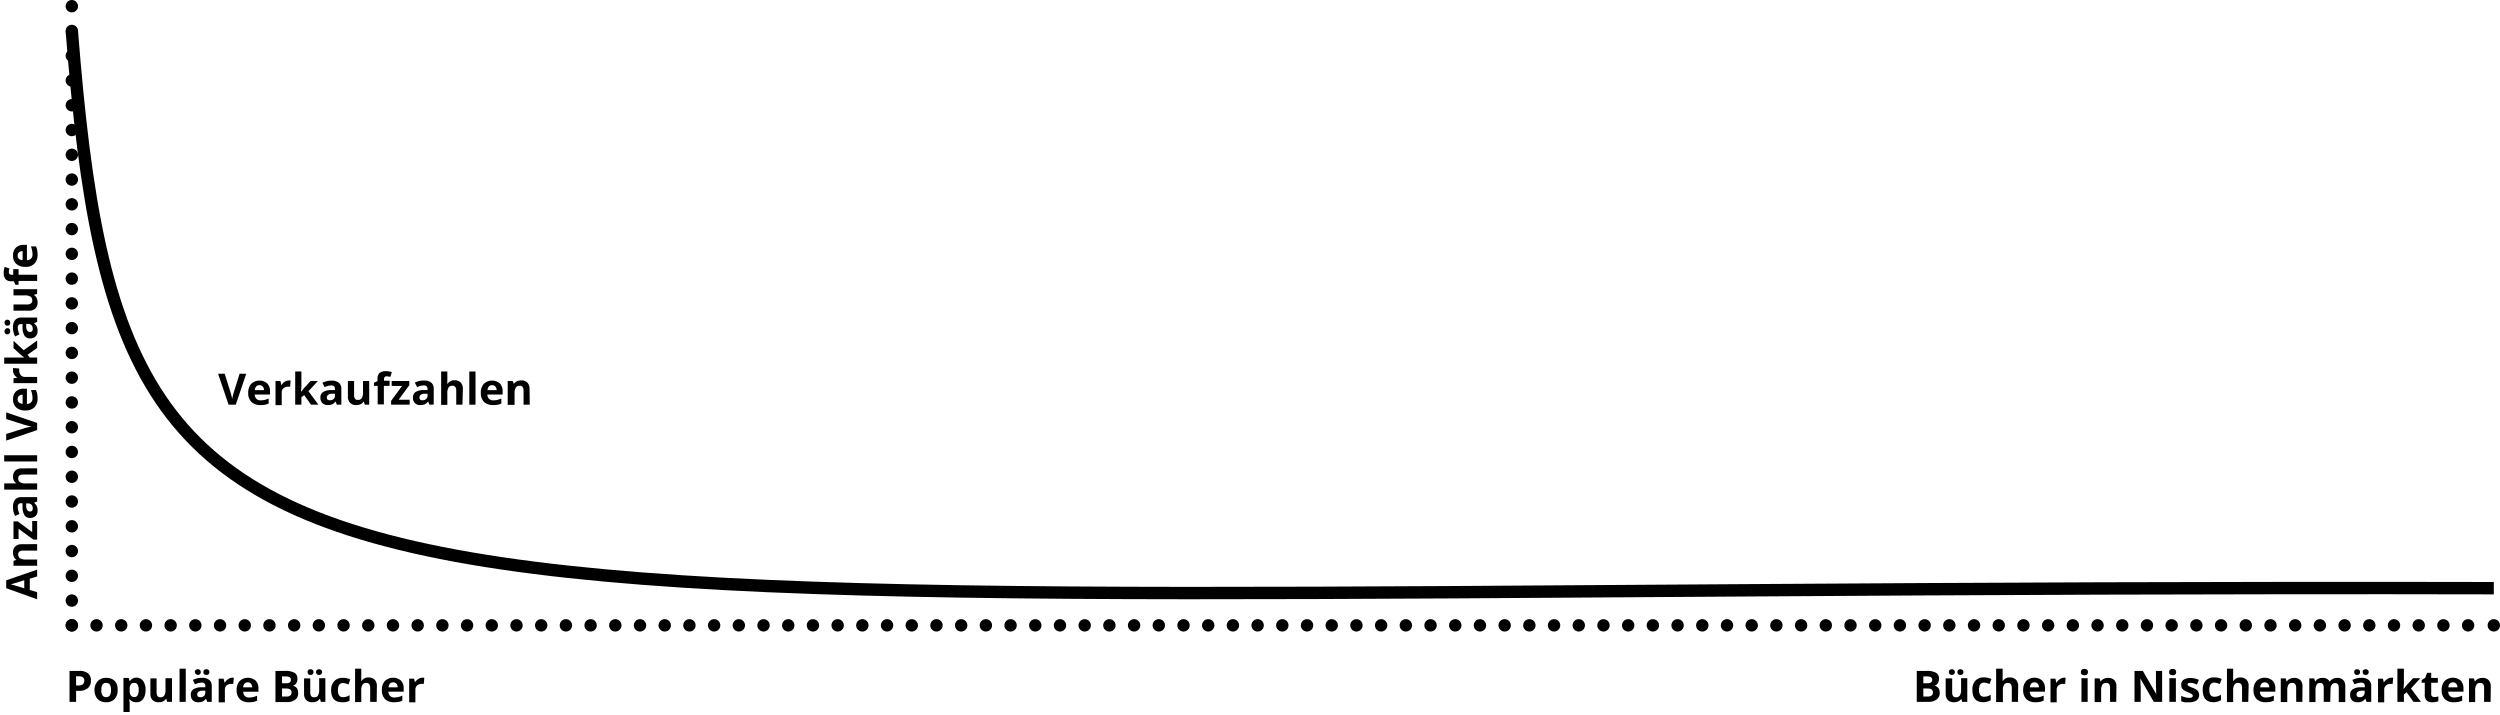 <svg id="Layer_1" data-name="Layer 1" xmlns="http://www.w3.org/2000/svg" viewBox="0 0 403.78 115.41"><defs><style>.cls-1,.cls-2,.cls-3,.cls-4{fill:none;stroke:#000;stroke-width:2px;}.cls-1,.cls-2,.cls-3{stroke-linecap:round;stroke-linejoin:round;}.cls-1{stroke-dasharray:0 3.99;}.cls-3{stroke-dasharray:0 4;}</style></defs><title>long-tail</title><line class="cls-1" x1="15.59" y1="101" x2="400.79" y2="101"/><path class="cls-2" d="M402.78,101h0M11.6,101h0"/><line class="cls-3" x1="11.6" y1="5" x2="11.6" y2="99"/><path class="cls-2" d="M11.6,101h0m0-100h0"/><path class="cls-4" d="M11.6,5c8.51,108,33.07,89.2,391.18,90"/><path d="M14.68,109.92a1.5,1.5,0,0,1-.5,1.23,2.12,2.12,0,0,1-1.43.43h-.46v1.78H11.23v-5h1.6a2.14,2.14,0,0,1,1.38.39A1.41,1.41,0,0,1,14.68,109.92Zm-2.39.79h.35a1.14,1.14,0,0,0,.73-.19.68.68,0,0,0,.24-.56.66.66,0,0,0-.2-.55,1,1,0,0,0-.64-.18h-.48Z"/><path d="M19,111.44a2.09,2.09,0,0,1-.49,1.46,1.8,1.8,0,0,1-1.38.52,1.94,1.94,0,0,1-1-.24,1.59,1.59,0,0,1-.64-.69,2.32,2.32,0,0,1-.23-1A2.08,2.08,0,0,1,15.8,110a1.82,1.82,0,0,1,1.38-.52,1.94,1.94,0,0,1,1,.24,1.59,1.59,0,0,1,.64.69A2.32,2.32,0,0,1,19,111.44Zm-2.64,0a1.67,1.67,0,0,0,.18.86.69.69,0,0,0,.61.29.66.66,0,0,0,.6-.29,1.64,1.64,0,0,0,.18-.86,1.6,1.6,0,0,0-.18-.85.69.69,0,0,0-.61-.29.66.66,0,0,0-.6.29A1.58,1.58,0,0,0,16.38,111.44Z"/><path d="M22,113.42a1.29,1.29,0,0,1-1.06-.48h-.05c0,.31.05.5.05.55V115h-1v-5.5h.85l.14.49h.05a1.32,1.32,0,0,1,2.14,0,2.36,2.36,0,0,1,.39,1.45,2.83,2.83,0,0,1-.18,1.06,1.53,1.53,0,0,1-.51.69A1.28,1.28,0,0,1,22,113.42Zm-.31-3.12a.63.63,0,0,0-.56.24,1.37,1.37,0,0,0-.19.78v.11a1.61,1.61,0,0,0,.18.88.67.67,0,0,0,.58.27c.47,0,.7-.38.7-1.16a1.6,1.6,0,0,0-.17-.84A.57.57,0,0,0,21.67,110.3Z"/><path d="M27,113.36l-.14-.49h-.06a1.11,1.11,0,0,1-.47.41,1.59,1.59,0,0,1-.7.14,1.35,1.35,0,0,1-1-.36,1.42,1.42,0,0,1-.34-1v-2.49h1v2.23a1.07,1.07,0,0,0,.15.62.52.52,0,0,0,.47.2.69.69,0,0,0,.63-.29,1.81,1.81,0,0,0,.19-1v-1.79h1.05v3.82Z"/><path d="M30,113.36h-1V108h1Z"/><path d="M33.47,113.36l-.2-.52h0a1.51,1.51,0,0,1-.54.46,1.83,1.83,0,0,1-.72.12,1.17,1.17,0,0,1-.87-.31,1.22,1.22,0,0,1-.32-.9,1,1,0,0,1,.43-.89A2.37,2.37,0,0,1,32.5,111l.66,0v-.17a.51.51,0,0,0-.59-.58,2.66,2.66,0,0,0-1.08.28l-.34-.71a3.11,3.11,0,0,1,1.46-.34,1.84,1.84,0,0,1,1.18.33,1.24,1.24,0,0,1,.41,1v2.55Zm-2-4.81a.48.48,0,0,1,.13-.34.5.5,0,0,1,.35-.12.45.45,0,0,1,.35.13.43.43,0,0,1,.13.33.42.42,0,0,1-.13.33A.46.46,0,0,1,32,109a.5.5,0,0,1-.35-.12A.46.46,0,0,1,31.47,108.55Zm1.69,3h-.4a1.33,1.33,0,0,0-.68.16.54.54,0,0,0-.22.46c0,.3.17.44.51.44a.81.81,0,0,0,.58-.21.72.72,0,0,0,.21-.55Zm-.31-3a.44.44,0,0,1,.14-.35.55.55,0,0,1,.34-.11.48.48,0,0,1,.36.13.45.45,0,0,1,.13.33.46.46,0,0,1-.14.34.48.48,0,0,1-.35.12.55.55,0,0,1-.34-.11A.44.44,0,0,1,32.85,108.55Z"/><path d="M37.41,109.46a1.69,1.69,0,0,1,.35,0l-.08,1a1.35,1.35,0,0,0-.31,0,1.13,1.13,0,0,0-.78.25.94.94,0,0,0-.27.72v2h-1v-3.82h.79l.16.64h.05a1.42,1.42,0,0,1,.48-.52A1.19,1.19,0,0,1,37.41,109.46Z"/><path d="M40.18,113.42a2,2,0,0,1-1.44-.5,1.94,1.94,0,0,1-.52-1.45A2.11,2.11,0,0,1,38.7,110a1.94,1.94,0,0,1,2.59-.07,1.77,1.77,0,0,1,.45,1.28v.51H39.28a1,1,0,0,0,.26.69.9.9,0,0,0,.69.25,3.32,3.32,0,0,0,.65-.07,3.54,3.54,0,0,0,.64-.23v.81a2.64,2.64,0,0,1-.58.2A4.1,4.1,0,0,1,40.18,113.42ZM40,110.21a.64.64,0,0,0-.51.21.93.93,0,0,0-.22.59h1.46a.83.83,0,0,0-.2-.59A.68.68,0,0,0,40,110.21Z"/><path d="M44.49,108.36H46a3,3,0,0,1,1.55.3,1,1,0,0,1,.48,1,1.22,1.22,0,0,1-.21.74.81.81,0,0,1-.56.34v0a1.11,1.11,0,0,1,.68.39,1.33,1.33,0,0,1,.21.78A1.26,1.26,0,0,1,47.7,113a2.11,2.11,0,0,1-1.34.39H44.49Zm1.06,2h.61a1.23,1.23,0,0,0,.63-.13.51.51,0,0,0,.19-.45.45.45,0,0,0-.21-.41,1.4,1.4,0,0,0-.67-.12h-.55Zm0,.84v1.3h.69a.94.94,0,0,0,.64-.17.61.61,0,0,0,.21-.51c0-.41-.29-.62-.89-.62Z"/><path d="M51.82,113.36l-.14-.49h-.06a1.11,1.11,0,0,1-.47.41,1.59,1.59,0,0,1-.7.14,1.35,1.35,0,0,1-1-.36,1.42,1.42,0,0,1-.34-1v-2.49h1v2.23a1.07,1.07,0,0,0,.15.62.52.52,0,0,0,.47.2.69.69,0,0,0,.63-.29,1.81,1.81,0,0,0,.19-1v-1.79h1v3.82Zm-2.14-4.81a.47.47,0,0,1,.12-.34.51.51,0,0,1,.35-.12.48.48,0,0,1,.36.13.46.46,0,0,1,.12.33.42.42,0,0,1-.13.33.45.45,0,0,1-.35.13.51.51,0,0,1-.35-.12A.45.45,0,0,1,49.68,108.55Zm1.37,0a.44.44,0,0,1,.14-.35.58.58,0,0,1,.35-.11.48.48,0,0,1,.35.13.42.42,0,0,1,.13.33.45.45,0,0,1-.13.34.51.51,0,0,1-.35.12.58.58,0,0,1-.35-.11A.44.44,0,0,1,51.05,108.55Z"/><path d="M55.26,113.42c-1.19,0-1.78-.65-1.78-2A2.1,2.1,0,0,1,54,110a1.81,1.81,0,0,1,1.39-.52,2.67,2.67,0,0,1,1.19.26l-.3.81a4.27,4.27,0,0,0-.46-.16,1.55,1.55,0,0,0-.43-.07c-.54,0-.81.39-.81,1.16s.27,1.12.81,1.12a1.81,1.81,0,0,0,1.07-.33v.89a1.52,1.52,0,0,1-.51.22A2.93,2.93,0,0,1,55.26,113.42Z"/><path d="M60.84,113.36H59.79v-2.24c0-.55-.2-.82-.61-.82a.71.71,0,0,0-.63.29,1.82,1.82,0,0,0-.2,1v1.8h-1V108h1v1.08c0,.09,0,.28,0,.6l0,.3h.06a1.21,1.21,0,0,1,1.11-.56,1.33,1.33,0,0,1,1,.37,1.43,1.43,0,0,1,.35,1Z"/><path d="M63.64,113.42a2,2,0,0,1-1.44-.5,1.94,1.94,0,0,1-.52-1.45,2.11,2.11,0,0,1,.48-1.48,1.94,1.94,0,0,1,2.59-.07,1.77,1.77,0,0,1,.45,1.28v.51H62.73a1,1,0,0,0,.27.69.9.9,0,0,0,.69.25,3.41,3.41,0,0,0,.65-.07,3.83,3.83,0,0,0,.64-.23v.81a2.64,2.64,0,0,1-.58.2A4.1,4.1,0,0,1,63.64,113.42Zm-.15-3.21a.67.67,0,0,0-.52.21,1,1,0,0,0-.21.59h1.46a.83.83,0,0,0-.2-.59A.69.69,0,0,0,63.49,110.21Z"/><path d="M68.18,109.46a1.69,1.69,0,0,1,.35,0l-.08,1a1.35,1.35,0,0,0-.31,0,1.08,1.08,0,0,0-.77.25.91.91,0,0,0-.28.72v2h-1v-3.82h.78l.16.64H67a1.42,1.42,0,0,1,.48-.52A1.19,1.19,0,0,1,68.18,109.46Z"/><path d="M38.7,60.36h1.07l-1.69,5H36.92l-1.7-5h1.07l.94,3c.06.18.11.38.17.62s.09.39.1.48a9.37,9.37,0,0,1,.26-1.1Z"/><path d="M42.05,65.42a2,2,0,0,1-1.44-.5,1.94,1.94,0,0,1-.52-1.45A2.11,2.11,0,0,1,40.57,62a1.94,1.94,0,0,1,2.59-.07,1.77,1.77,0,0,1,.45,1.28v.51H41.14a1,1,0,0,0,.27.69.9.9,0,0,0,.69.25,3.32,3.32,0,0,0,.65-.07,3.54,3.54,0,0,0,.64-.23v.81a2.64,2.64,0,0,1-.58.2A4.1,4.1,0,0,1,42.05,65.42Zm-.15-3.21a.67.67,0,0,0-.52.21,1,1,0,0,0-.21.59h1.46a.83.83,0,0,0-.2-.59A.69.69,0,0,0,41.9,62.21Z"/><path d="M46.59,61.46a1.69,1.69,0,0,1,.35,0l-.08,1a1.26,1.26,0,0,0-.3,0,1.09,1.09,0,0,0-.78.25.91.91,0,0,0-.28.72v2h-1V61.54h.79l.15.64h.05a1.42,1.42,0,0,1,.48-.52A1.19,1.19,0,0,1,46.59,61.46Z"/><path d="M48.64,63.28l.45-.58,1.07-1.16h1.18l-1.52,1.65,1.61,2.17h-1.2l-1.1-1.55-.45.36v1.19h-1V60h1v2.37l-.06.87Z"/><path d="M54.4,65.36l-.2-.52h0a1.51,1.51,0,0,1-.54.46,1.83,1.83,0,0,1-.72.12,1.17,1.17,0,0,1-.87-.31,1.22,1.22,0,0,1-.32-.9,1,1,0,0,1,.43-.89A2.37,2.37,0,0,1,53.43,63l.67,0v-.17c0-.39-.2-.58-.6-.58a2.69,2.69,0,0,0-1.08.28l-.34-.71a3.11,3.11,0,0,1,1.46-.34,1.84,1.84,0,0,1,1.18.33,1.24,1.24,0,0,1,.41,1v2.55Zm-.3-1.77h-.41a1.27,1.27,0,0,0-.67.16.53.53,0,0,0-.23.46c0,.3.17.44.51.44a.81.81,0,0,0,.58-.21.73.73,0,0,0,.22-.55Z"/><path d="M58.91,65.36l-.14-.49h-.05a1.14,1.14,0,0,1-.48.41,1.56,1.56,0,0,1-.7.14,1.31,1.31,0,0,1-1-.36,1.43,1.43,0,0,1-.35-1V61.54h1v2.23a1.08,1.08,0,0,0,.14.62.54.54,0,0,0,.47.2.69.69,0,0,0,.63-.29,1.8,1.8,0,0,0,.2-1V61.54h1v3.82Z"/><path d="M62.92,62.32H62v3H61v-3H60.4v-.5l.57-.28v-.29a1.27,1.27,0,0,1,.32-1,1.49,1.49,0,0,1,1-.3,2.61,2.61,0,0,1,1,.16l-.26.77a1.86,1.86,0,0,0-.58-.1.39.39,0,0,0-.33.13.6.6,0,0,0-.1.34v.24h.91Z"/><path d="M66.17,65.36h-3v-.62l1.77-2.41H63.26v-.79h2.85v.67l-1.72,2.35h1.78Z"/><path d="M69.36,65.36l-.21-.52h0a1.7,1.7,0,0,1-.54.46,1.89,1.89,0,0,1-.73.12,1.17,1.17,0,0,1-.87-.31,1.22,1.22,0,0,1-.31-.9,1,1,0,0,1,.42-.89A2.41,2.41,0,0,1,68.39,63l.66,0v-.17c0-.39-.2-.58-.6-.58a2.62,2.62,0,0,0-1.07.28L67,61.8a3.12,3.12,0,0,1,1.47-.34,1.81,1.81,0,0,1,1.17.33,1.21,1.21,0,0,1,.41,1v2.55Zm-.31-1.77h-.4a1.31,1.31,0,0,0-.68.16.52.52,0,0,0-.22.46c0,.3.17.44.5.44a.79.79,0,0,0,.58-.21.69.69,0,0,0,.22-.55Z"/><path d="M74.69,65.36h-1V63.12c0-.55-.2-.82-.61-.82a.7.7,0,0,0-.63.29,1.82,1.82,0,0,0-.2,1v1.8h-1V60h1v1.08c0,.09,0,.28,0,.6l0,.3h.06a1.21,1.21,0,0,1,1.1-.56,1.35,1.35,0,0,1,1,.37,1.43,1.43,0,0,1,.35,1Z"/><path d="M76.8,65.36h-1V60h1Z"/><path d="M79.62,65.42a2,2,0,0,1-1.44-.5,2,2,0,0,1-.52-1.45A2.11,2.11,0,0,1,78.14,62a1.94,1.94,0,0,1,2.59-.07,1.77,1.77,0,0,1,.45,1.28v.51H78.72a1,1,0,0,0,.26.69.93.93,0,0,0,.69.25,3.32,3.32,0,0,0,.65-.07,3.92,3.92,0,0,0,.65-.23v.81a2.73,2.73,0,0,1-.59.2A4,4,0,0,1,79.62,65.42Zm-.14-3.21a.66.66,0,0,0-.52.21.93.93,0,0,0-.22.59h1.47a.88.88,0,0,0-.21-.59A.67.67,0,0,0,79.48,62.21Z"/><path d="M85.56,65.36h-1V63.12a1.07,1.07,0,0,0-.15-.62.56.56,0,0,0-.47-.2.69.69,0,0,0-.63.29,1.8,1.8,0,0,0-.2,1v1.8H82V61.54h.8L83,62h0a1.13,1.13,0,0,1,.48-.41,1.6,1.6,0,0,1,.7-.15,1.32,1.32,0,0,1,1,.36,1.45,1.45,0,0,1,.35,1Z"/><path d="M6,93.1l-1.19.36v1.82L6,95.65v1.14L1,95V93.73L6,92Zm-2.08.61-1.83.57-.33.09c.29.08,1,.29,2.16.65Z"/><path d="M6,87.88v1.05H3.77a1,1,0,0,0-.62.14.54.54,0,0,0-.21.47.71.71,0,0,0,.29.63,1.82,1.82,0,0,0,1,.2H6v1H2.18v-.79l.49-.15v0a1.08,1.08,0,0,1-.42-.48,1.59,1.59,0,0,1-.14-.7,1.34,1.34,0,0,1,.36-1,1.44,1.44,0,0,1,1-.35Z"/><path d="M6,84.15v3H5.38L3,85.4v1.66H2.18V84.21h.67L5.2,85.94V84.15Z"/><path d="M6,81l-.52.2v0a1.51,1.51,0,0,1,.46.54,1.87,1.87,0,0,1,.13.73,1.17,1.17,0,0,1-.32.86,1.21,1.21,0,0,1-.89.32,1,1,0,0,1-.9-.43,2.47,2.47,0,0,1-.32-1.28l0-.66H3.45a.51.51,0,0,0-.58.59A2.62,2.62,0,0,0,3.15,83l-.71.34a3.08,3.08,0,0,1-.34-1.46,1.84,1.84,0,0,1,.33-1.18,1.27,1.27,0,0,1,1-.41H6Zm-1.77.31v.4a1.23,1.23,0,0,0,.17.68.52.52,0,0,0,.45.22c.3,0,.44-.17.44-.51a.85.85,0,0,0-.2-.58.76.76,0,0,0-.56-.21Z"/><path d="M6,75.64v1H3.77c-.56,0-.83.21-.83.62a.7.7,0,0,0,.3.63,1.8,1.8,0,0,0,1,.19H6v1H.68v-1H1.76l.6,0,.31,0v0A1.19,1.19,0,0,1,2.11,77a1.35,1.35,0,0,1,.36-1,1.44,1.44,0,0,1,1-.35Z"/><path d="M6,73.53v1H.68v-1Z"/><path d="M1,67.68V66.61l5,1.7v1.15l-5,1.7V70.09l3-.94c.18-.05.38-.11.62-.16l.49-.11A8.78,8.78,0,0,1,4,68.63Z"/><path d="M6.07,64.33a2,2,0,0,1-.51,1.45,2,2,0,0,1-1.44.52,2.12,2.12,0,0,1-1.49-.48,1.72,1.72,0,0,1-.52-1.33,1.67,1.67,0,0,1,.46-1.26,1.73,1.73,0,0,1,1.27-.45h.51v2.46A1,1,0,0,0,5,65a.93.93,0,0,0,.25-.69,2.84,2.84,0,0,0-.07-.66A3.83,3.83,0,0,0,5,63H5.8a2.28,2.28,0,0,1,.2.59A3.91,3.91,0,0,1,6.07,64.33Zm-3.22.15a.66.66,0,0,0,.21.52,1,1,0,0,0,.59.22V63.75a.85.85,0,0,0-.59.21A.66.66,0,0,0,2.85,64.48Z"/><path d="M2.11,59.79a1.75,1.75,0,0,1,0-.35l1,.08a1.42,1.42,0,0,0,0,.31,1.08,1.08,0,0,0,.26.78.93.93,0,0,0,.71.27H6v1H2.18v-.79L2.82,61v0a1.5,1.5,0,0,1-.52-.48A1.18,1.18,0,0,1,2.11,59.79Z"/><path d="M3.92,57.75l-.58-.46L2.18,56.22V55.05l1.65,1.51L6,55v1.2l-1.55,1.1.36.45H6v1H.68v-1H3.05l.87,0Z"/><path d="M1.2,52.6a.4.4,0,0,1-.35-.14.49.49,0,0,1-.12-.34.5.5,0,0,1,.13-.35.42.42,0,0,1,.34-.13.43.43,0,0,1,.33.13.51.51,0,0,1,.12.35.53.53,0,0,1-.11.34A.4.4,0,0,1,1.2,52.6ZM1.2,54a.45.45,0,0,1-.35-.13.47.47,0,0,1-.12-.34.53.53,0,0,1,.13-.36A.49.49,0,0,1,1.2,53a.49.49,0,0,1,.33.13.52.52,0,0,1,.12.36.47.47,0,0,1-.12.34A.42.42,0,0,1,1.2,54ZM6,52l-.52.2v0a1.7,1.7,0,0,1,.46.54,1.87,1.87,0,0,1,.13.73,1.15,1.15,0,0,1-.32.86,1.17,1.17,0,0,1-.89.32,1,1,0,0,1-.9-.42A2.54,2.54,0,0,1,3.64,53l0-.66H3.45a.52.52,0,0,0-.58.59A2.62,2.62,0,0,0,3.15,54l-.71.35a3.12,3.12,0,0,1-.34-1.47,1.86,1.86,0,0,1,.33-1.18,1.27,1.27,0,0,1,1-.41H6Zm-1.77.31v.4a1.21,1.21,0,0,0,.17.68.5.5,0,0,0,.45.22c.3,0,.44-.17.44-.5a.82.82,0,0,0-.2-.58.73.73,0,0,0-.56-.22Z"/><path d="M6,47.47l-.49.14v.06a1.11,1.11,0,0,1,.41.47,1.6,1.6,0,0,1,.15.7,1.35,1.35,0,0,1-.36,1,1.45,1.45,0,0,1-1,.34H2.18v-1H4.41A1.07,1.07,0,0,0,5,49a.53.53,0,0,0,.21-.47.7.7,0,0,0-.3-.63,1.79,1.79,0,0,0-1-.19H2.18v-1H6Z"/><path d="M3,43.47v.9H6v1H3V46h-.5l-.28-.58H1.9a1.24,1.24,0,0,1-1-.32,1.47,1.47,0,0,1-.3-1,2.84,2.84,0,0,1,.16-1l.77.27a1.81,1.81,0,0,0-.1.58.37.37,0,0,0,.13.32.53.53,0,0,0,.34.1h.24v-.9Z"/><path d="M6.07,41.14a2,2,0,0,1-.51,1.44,1.91,1.91,0,0,1-1.44.52,2.12,2.12,0,0,1-1.49-.48,1.7,1.7,0,0,1-.52-1.33A1.67,1.67,0,0,1,2.57,40a1.73,1.73,0,0,1,1.27-.45h.51v2.47A1,1,0,0,0,5,41.78a.9.9,0,0,0,.25-.69,2.7,2.7,0,0,0-.07-.65A3.54,3.54,0,0,0,5,39.8H5.8a2.21,2.21,0,0,1,.2.58A4,4,0,0,1,6.07,41.14Zm-3.22.15a.67.67,0,0,0,.21.52,1,1,0,0,0,.59.21V40.56a.84.84,0,0,0-.59.2A.69.69,0,0,0,2.85,41.29Z"/><path d="M309.58,108.36h1.56a3,3,0,0,1,1.54.3,1,1,0,0,1,.48,1,1.22,1.22,0,0,1-.21.74.81.81,0,0,1-.56.34v0a1.11,1.11,0,0,1,.69.39,1.33,1.33,0,0,1,.21.78,1.26,1.26,0,0,1-.5,1.06,2.1,2.1,0,0,1-1.34.39h-1.87Zm1.06,2h.62a1.22,1.22,0,0,0,.62-.13.51.51,0,0,0,.19-.45.45.45,0,0,0-.21-.41,1.38,1.38,0,0,0-.66-.12h-.56Zm0,.84v1.3h.69a1,1,0,0,0,.65-.17.61.61,0,0,0,.21-.51c0-.41-.3-.62-.89-.62Z"/><path d="M316.91,113.36l-.14-.49h0a1.14,1.14,0,0,1-.48.41,1.56,1.56,0,0,1-.7.14,1.35,1.35,0,0,1-1-.36,1.47,1.47,0,0,1-.34-1v-2.49h1.05v2.23a1.08,1.08,0,0,0,.14.62.54.54,0,0,0,.47.2.69.69,0,0,0,.63-.29,1.8,1.8,0,0,0,.2-1v-1.79h1v3.82Zm-2.14-4.81a.44.44,0,0,1,.13-.34.48.48,0,0,1,.35-.12.46.46,0,0,1,.35.13.43.43,0,0,1,.13.33.42.42,0,0,1-.13.33.55.55,0,0,1-.7,0A.42.42,0,0,1,314.77,108.55Zm1.38,0a.41.41,0,0,1,.14-.35.53.53,0,0,1,.34-.11.45.45,0,0,1,.35.13.42.42,0,0,1,.14.33.46.46,0,0,1-.14.34.5.5,0,0,1-.35.12.53.53,0,0,1-.34-.11A.41.41,0,0,1,316.15,108.55Z"/><path d="M320.36,113.42c-1.19,0-1.79-.65-1.79-2a2.06,2.06,0,0,1,.49-1.49,1.78,1.78,0,0,1,1.39-.52,2.7,2.7,0,0,1,1.19.26l-.31.81a3.63,3.63,0,0,0-.46-.16,1.54,1.54,0,0,0-.42-.07c-.54,0-.82.39-.82,1.16s.28,1.12.82,1.12a2,2,0,0,0,.56-.08,2,2,0,0,0,.51-.25v.89a1.61,1.61,0,0,1-.51.22A2.93,2.93,0,0,1,320.36,113.42Z"/><path d="M325.93,113.36h-1v-2.24c0-.55-.21-.82-.62-.82a.71.71,0,0,0-.63.29,1.84,1.84,0,0,0-.19,1v1.8H322.4V108h1.05v1.08c0,.09,0,.28,0,.6l0,.3h.05a1.22,1.22,0,0,1,1.11-.56,1.32,1.32,0,0,1,1,.37,1.43,1.43,0,0,1,.35,1Z"/><path d="M328.73,113.42a2,2,0,0,1-1.44-.5,1.94,1.94,0,0,1-.52-1.45,2.11,2.11,0,0,1,.48-1.48,1.94,1.94,0,0,1,2.59-.07,1.77,1.77,0,0,1,.45,1.28v.51h-2.46a1,1,0,0,0,.26.69.91.91,0,0,0,.69.25,3.32,3.32,0,0,0,.65-.07,3.92,3.92,0,0,0,.65-.23v.81a2.93,2.93,0,0,1-.59.2A4.1,4.1,0,0,1,328.73,113.42Zm-.14-3.21a.64.64,0,0,0-.52.21.93.93,0,0,0-.22.59h1.46a.83.83,0,0,0-.2-.59A.67.67,0,0,0,328.59,110.21Z"/><path d="M333.27,109.46a1.69,1.69,0,0,1,.35,0l-.07,1a1.42,1.42,0,0,0-.31,0,1.13,1.13,0,0,0-.78.25.91.91,0,0,0-.28.72v2h-1v-3.82h.79l.15.64h.05a1.42,1.42,0,0,1,.48-.52A1.24,1.24,0,0,1,333.27,109.46Z"/><path d="M336.09,108.55q0-.51.57-.51t.57.51a.5.5,0,0,1-.14.37.62.62,0,0,1-.43.14Q336.09,109.06,336.09,108.55Zm1.09,4.81h-1v-3.82h1Z"/><path d="M341.8,113.36h-1v-2.24a1.07,1.07,0,0,0-.15-.62.55.55,0,0,0-.47-.2.69.69,0,0,0-.63.29,1.81,1.81,0,0,0-.19,1v1.8h-1.05v-3.82h.8l.14.48h.06a1,1,0,0,1,.48-.41,1.52,1.52,0,0,1,.69-.15,1.31,1.31,0,0,1,1,.36,1.41,1.41,0,0,1,.35,1Z"/><path d="M349.21,113.36h-1.35l-2.17-3.78h0c0,.66.06,1.14.06,1.42v2.36h-1v-5h1.34l2.17,3.74h0c0-.65-.05-1.11-.05-1.38v-2.36h1Z"/><path d="M350.34,108.55q0-.51.57-.51c.37,0,.56.17.56.51a.46.46,0,0,1-.14.37.57.57,0,0,1-.42.14Q350.34,109.06,350.34,108.55Zm1.09,4.81h-1.05v-3.82h1.05Z"/><path d="M355.19,112.22a1.08,1.08,0,0,1-.41.9,2.09,2.09,0,0,1-1.23.3,3.76,3.76,0,0,1-.71,0,2.51,2.51,0,0,1-.55-.17v-.86a3.93,3.93,0,0,0,.66.23,2.65,2.65,0,0,0,.64.09q.57,0,.57-.33a.3.3,0,0,0-.08-.2,1.45,1.45,0,0,0-.26-.17l-.49-.23a2.7,2.7,0,0,1-.65-.34.86.86,0,0,1-.3-.36,1.24,1.24,0,0,1-.09-.5.92.92,0,0,1,.39-.79,2,2,0,0,1,1.12-.28,3.15,3.15,0,0,1,1.34.3l-.31.76a5.4,5.4,0,0,0-.54-.21,1.7,1.7,0,0,0-.51-.07c-.3,0-.46.08-.46.25a.3.3,0,0,0,.15.24,3.84,3.84,0,0,0,.65.3,3.24,3.24,0,0,1,.66.34,1.15,1.15,0,0,1,.31.36A1.22,1.22,0,0,1,355.19,112.22Z"/><path d="M357.55,113.42c-1.19,0-1.78-.65-1.78-2a2.1,2.1,0,0,1,.48-1.49,1.81,1.81,0,0,1,1.39-.52,2.7,2.7,0,0,1,1.19.26l-.31.81a3.52,3.52,0,0,0-.45-.16,1.61,1.61,0,0,0-.43-.07c-.54,0-.81.39-.81,1.16s.27,1.12.81,1.12a1.81,1.81,0,0,0,1.07-.33v.89a1.61,1.61,0,0,1-.51.22A2.93,2.93,0,0,1,357.55,113.42Z"/><path d="M363.12,113.36h-1v-2.24c0-.55-.2-.82-.61-.82a.7.7,0,0,0-.63.29,1.73,1.73,0,0,0-.2,1v1.8h-1V108h1v1.08c0,.09,0,.28,0,.6l0,.3h.06a1.21,1.21,0,0,1,1.1-.56,1.35,1.35,0,0,1,1,.37,1.42,1.42,0,0,1,.34,1Z"/><path d="M365.93,113.42a2,2,0,0,1-1.44-.5,1.94,1.94,0,0,1-.52-1.45,2.11,2.11,0,0,1,.48-1.48,1.93,1.93,0,0,1,2.58-.07,1.73,1.73,0,0,1,.46,1.28v.51H365a1,1,0,0,0,.26.69.94.94,0,0,0,.7.25,3.41,3.41,0,0,0,.65-.07,3.83,3.83,0,0,0,.64-.23v.81a2.84,2.84,0,0,1-.58.2A4.1,4.1,0,0,1,365.93,113.42Zm-.15-3.21a.67.67,0,0,0-.52.21.93.93,0,0,0-.21.59h1.46a.87.87,0,0,0-.2-.59A.69.69,0,0,0,365.78,110.21Z"/><path d="M371.86,113.36h-1v-2.24a1.07,1.07,0,0,0-.15-.62.55.55,0,0,0-.47-.2.69.69,0,0,0-.63.29,1.81,1.81,0,0,0-.19,1v1.8h-1.05v-3.82h.8l.14.48h.06a1,1,0,0,1,.48-.41,1.52,1.52,0,0,1,.69-.15,1.35,1.35,0,0,1,1,.36,1.45,1.45,0,0,1,.34,1Z"/><path d="M376.36,113.36h-1.05v-2.24a1.17,1.17,0,0,0-.13-.62.52.52,0,0,0-.44-.2.63.63,0,0,0-.58.29,2,2,0,0,0-.18,1v1.8h-1v-3.82h.79l.14.48h.06a1.09,1.09,0,0,1,.44-.41,1.47,1.47,0,0,1,.67-.15,1.2,1.2,0,0,1,1.16.56h.09a1.15,1.15,0,0,1,.46-.41,1.47,1.47,0,0,1,.67-.15,1.34,1.34,0,0,1,1,.34,1.46,1.46,0,0,1,.33,1.06v2.5h-1.05v-2.24a1.08,1.08,0,0,0-.14-.62.49.49,0,0,0-.43-.2.64.64,0,0,0-.57.27,1.52,1.52,0,0,0-.19.87Z"/><path d="M382.23,113.36l-.2-.52h0a1.62,1.62,0,0,1-.55.46,1.8,1.8,0,0,1-.72.12,1.17,1.17,0,0,1-.87-.31,1.22,1.22,0,0,1-.31-.9,1,1,0,0,1,.42-.89,2.37,2.37,0,0,1,1.28-.32l.67,0v-.17c0-.39-.2-.58-.6-.58a2.62,2.62,0,0,0-1.07.28l-.35-.71a3.11,3.11,0,0,1,1.46-.34,1.82,1.82,0,0,1,1.18.33,1.21,1.21,0,0,1,.41,1v2.55Zm-2-4.81a.47.47,0,0,1,.12-.34.5.5,0,0,1,.35-.12.45.45,0,0,1,.35.13.43.43,0,0,1,.13.33.42.42,0,0,1-.13.33.45.45,0,0,1-.35.13.5.5,0,0,1-.35-.12A.45.45,0,0,1,380.24,108.55Zm1.69,3h-.41a1.29,1.29,0,0,0-.67.16.53.53,0,0,0-.23.46c0,.3.17.44.51.44a.79.79,0,0,0,.58-.21.73.73,0,0,0,.22-.55Zm-.32-3a.44.44,0,0,1,.14-.35.56.56,0,0,1,.35-.11.48.48,0,0,1,.35.13.42.42,0,0,1,.13.33.45.45,0,0,1-.13.34.51.51,0,0,1-.35.12.56.56,0,0,1-.35-.11A.44.44,0,0,1,381.61,108.55Z"/><path d="M386.17,109.46a1.69,1.69,0,0,1,.35,0l-.08,1a1.3,1.3,0,0,0-.31,0,1.08,1.08,0,0,0-.77.25.91.91,0,0,0-.28.72v2h-1v-3.82h.79l.15.64h0a1.42,1.42,0,0,1,.48-.52A1.19,1.19,0,0,1,386.17,109.46Z"/><path d="M388.22,111.28l.45-.58,1.07-1.16h1.18l-1.52,1.65,1.61,2.17h-1.2l-1.11-1.55-.44.36v1.19h-1.05V108h1.05v2.37l-.06.87Z"/><path d="M393.17,112.59a2.2,2.2,0,0,0,.65-.12v.78a2.29,2.29,0,0,1-1,.17,1.18,1.18,0,0,1-.91-.31,1.38,1.38,0,0,1-.28-1v-1.84h-.5v-.44l.57-.35.3-.81h.67v.82h1.07v.78h-1.07v1.84a.39.39,0,0,0,.13.33A.48.48,0,0,0,393.17,112.59Z"/><path d="M396.32,113.42a2,2,0,0,1-1.44-.5,1.94,1.94,0,0,1-.52-1.45,2.11,2.11,0,0,1,.48-1.48,1.94,1.94,0,0,1,2.59-.07,1.77,1.77,0,0,1,.45,1.28v.51h-2.46a1,1,0,0,0,.26.69.93.93,0,0,0,.69.25,3.32,3.32,0,0,0,.65-.07,3.92,3.92,0,0,0,.65-.23v.81a2.93,2.93,0,0,1-.59.2A4.1,4.1,0,0,1,396.32,113.42Zm-.14-3.21a.66.66,0,0,0-.52.21.93.93,0,0,0-.22.59h1.46a.83.83,0,0,0-.2-.59A.67.67,0,0,0,396.18,110.21Z"/><path d="M402.26,113.36h-1.05v-2.24a1.08,1.08,0,0,0-.14-.62.56.56,0,0,0-.47-.2.69.69,0,0,0-.63.29,1.8,1.8,0,0,0-.2,1v1.8h-1v-3.82h.8l.14.48h.05a1.13,1.13,0,0,1,.48-.41,1.6,1.6,0,0,1,.7-.15,1.32,1.32,0,0,1,1,.36,1.45,1.45,0,0,1,.35,1Z"/></svg>